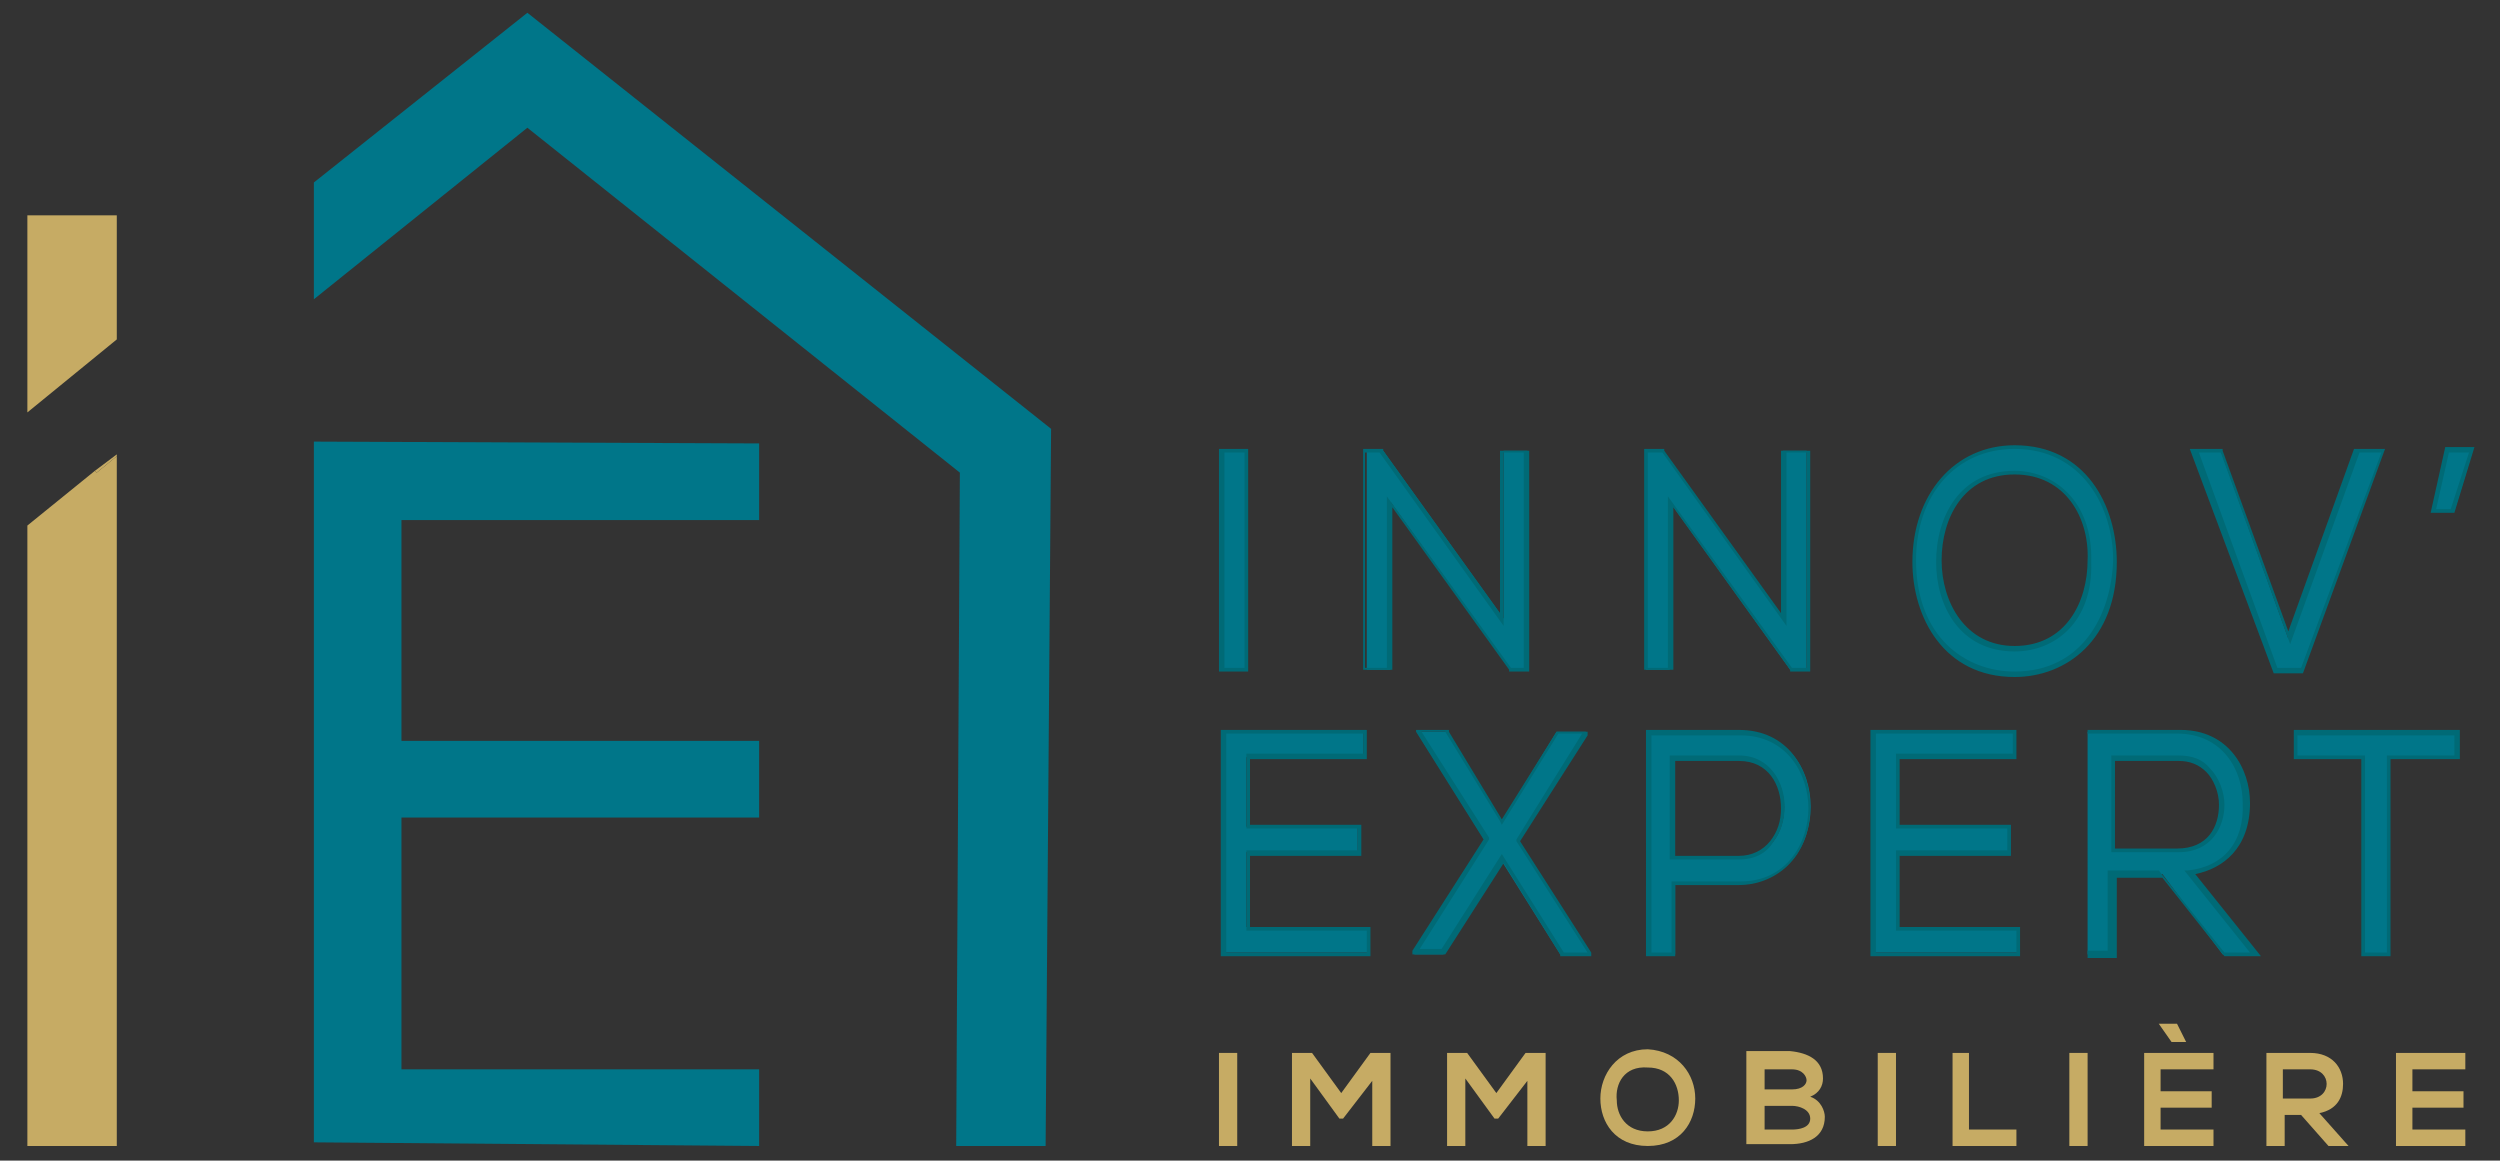 <?xml version="1.0" encoding="UTF-8"?>
<!-- Generator: Adobe Illustrator 28.0.0, SVG Export Plug-In . SVG Version: 6.00 Build 0)  -->
<svg xmlns="http://www.w3.org/2000/svg" xmlns:xlink="http://www.w3.org/1999/xlink" version="1.1" id="Calque_1" x="0px" y="0px" viewBox="0 0 137 63.6" style="enable-background:new 0 0 137 63.6;" xml:space="preserve">
<rect x="0" y="0" width="137" height="63.6" fill="#333333" stroke="none"/>
<style type="text/css">
	.st0{fill:#007689;}
	.st1{fill:#006A76;}
	.st2{fill:#C6AB64;}
	.st3{fill:#FFFFFF;}
</style>
<g>
	<g>
		<path class="st0" d="M67,24.7h1.3v12H67V24.7z"></path>
		<path class="st1" d="M68.4,36.8h-1.6V24.6h1.6V36.8z M67.1,36.6h1.1V24.8h-1.1V36.6z"></path>
	</g>
	<g>
		<path class="st0" d="M75.8,24.7l6.6,9.2v-9.2h1.3v12h-0.9l-6.6-9.2v9.2h-1.3v-12H75.8z"></path>
		<path class="st1" d="M83.8,36.8h-1.1l0-0.1l-6.4-8.9v8.9h-1.6V24.6h1.1l0,0.1l6.4,8.9v-8.9h1.6V36.8z M82.8,36.6h0.7V24.8h-1.1    v9.5l-6.8-9.5h-0.8v11.8H76v-9.4L82.8,36.6z"></path>
	</g>
	<g>
		<path class="st0" d="M91.1,24.7l6.6,9.2v-9.2h1.3v12h-0.9l-6.6-9.2v9.2h-1.3v-12H91.1z"></path>
		<path class="st1" d="M99.2,36.8h-1.1l0-0.1l-6.4-8.9v8.9h-1.6V24.6h1.1l0,0.1l6.4,8.9v-8.9h1.6V36.8z M98.2,36.6H99V24.8h-1.1v9.5    l-6.8-9.5h-0.8v11.8h1.1v-9.4L98.2,36.6z"></path>
	</g>
	<g>
		<path class="st0" d="M115.9,30.7c0,3.1-1.8,6.2-5.5,6.2c-3.7,0-5.5-3.1-5.5-6.2c0-3.5,2.1-6.2,5.5-6.2    C114.1,24.5,115.9,27.6,115.9,30.7z M110.4,25.9c-2.7,0-4.2,2.2-4.2,4.9c0,2.4,1.3,4.8,4.2,4.8c2.8,0,4.1-2.4,4.1-4.8    C114.6,28.3,113.3,25.9,110.4,25.9z"></path>
		<path class="st1" d="M110.4,37.1c-3.9,0-5.6-3.3-5.6-6.3c0-3.7,2.3-6.4,5.6-6.4c3.9,0,5.6,3.3,5.6,6.4l0,0    C116,35.1,113.2,37.1,110.4,37.1z M110.4,24.6c-3.2,0-5.4,2.5-5.4,6.1c0,4.2,2.7,6.1,5.4,6.1c3.7,0,5.3-3.1,5.4-6.1    C115.8,27.8,114.1,24.6,110.4,24.6z M110.4,35.7c-3,0-4.3-2.5-4.3-4.9c0-2.5,1.3-5,4.3-5h0c2.1,0,4.3,1.6,4.2,5    C114.7,34.1,112.6,35.7,110.4,35.7z M110.4,26c-2.8,0-4,2.4-4,4.7c0,2.3,1.3,4.7,4,4.7c2.8,0,4-2.4,4-4.7    C114.5,28.4,113.2,26,110.4,26z"></path>
	</g>
	<g>
		<path class="st0" d="M121.7,24.7l3.7,10.3l3.7-10.3h1.5l-4.5,12h-1.5l-4.5-12H121.7z"></path>
		<path class="st1" d="M126.2,36.9h-1.6L120,24.6h1.8l0,0.1l3.6,9.9l3.6-10h1.7L126.2,36.9z M124.8,36.6h1.3l4.4-11.8h-1.2    l-3.8,10.5l-3.8-10.5h-1.2L124.8,36.6z"></path>
	</g>
	<g>
		<path class="st0" d="M134.1,24.7h1.4l-1,3.3h-1.1L134.1,24.7z"></path>
		<path class="st1" d="M134.5,28.1h-1.3l0.8-3.6h1.6L134.5,28.1z M133.5,27.9h0.8l1-3.1h-1.1L133.5,27.9z"></path>
	</g>
	<g>
		<path class="st0" d="M67,40.1h7.7v1.4h-6.4v3.8h6.1v1.4h-6.1v4.1H75v1.4h-8V40.1z"></path>
		<path class="st1" d="M75.1,52.4h-8.2V40h8v1.6h-6.4v3.6h6.1v1.7h-6.1v3.9h6.6V52.4z M67.2,52.2h7.7V51h-6.6v-4.4h6.1v-1.2h-6.1    v-4.1h6.4v-1.1h-7.5V52.2z"></path>
	</g>
	<g>
		<path class="st0" d="M86.9,40.1L86.9,40.1l-3.7,6l3.9,6.2v0h-1.6l-3.2-5.1l-3.2,5.1h-1.6v0l3.9-6.2l-3.7-5.9v-0.1h1.6l3,4.9l3-4.9    H86.9z"></path>
		<path class="st1" d="M87.3,52.4h-1.8l0-0.1l-3.1-5l-3.2,5h-1.8v-0.2l0,0l3.9-6.1l-3.7-5.9V40h1.8l0,0.1l2.9,4.8l3-4.8h1.7v0.2l0,0    l-3.7,5.8l3.9,6.1V52.4z M85.7,52.2H87l-3.9-6.1l0-0.1l3.6-5.8h-1.3l-3.1,5l-0.1-0.2l-3-4.9h-1.3l3.7,5.8l0,0.1l-3.8,6H79l3.3-5.2    L85.7,52.2z"></path>
	</g>
	<g>
		<path class="st0" d="M91.7,52.3h-1.3V40.1h5c5.1,0,5.1,8.2,0,8.3h-3.6V52.3z M95.3,41.5h-3.6V47h3.6C98.6,47,98.6,41.5,95.3,41.5z    "></path>
		<path class="st1" d="M91.8,52.4h-1.6V40h5.1c2.7,0,3.9,2.2,3.9,4.2c0,2.9-2,4.3-3.9,4.3h-3.5V52.4z M90.5,52.2h1.1v-3.9h3.8    c2.5,0,3.7-2.1,3.7-4c0-1.9-1.2-4-3.7-4h-4.9V52.2z M95.3,47.1h-3.8v-5.7h3.8c1.7,0,2.5,1.5,2.5,2.8c0,0.7-0.2,1.4-0.6,1.9    C96.8,46.8,96.1,47.1,95.3,47.1z M91.8,46.9h3.5c0.7,0,1.3-0.3,1.7-0.8c0.4-0.5,0.6-1.1,0.6-1.8c0-1.3-0.7-2.6-2.3-2.6h-3.5V46.9z    "></path>
	</g>
	<g>
		<path class="st0" d="M102.7,40.1h7.7v1.4H104v3.8h6.1v1.4H104v4.1h6.6v1.4h-8V40.1z"></path>
		<path class="st1" d="M110.7,52.4h-8.2V40h8v1.6h-6.4v3.6h6.1v1.7h-6.1v3.9h6.6V52.4z M102.8,52.2h7.7V51h-6.6v-4.4h6.1v-1.2h-6.1    v-4.1h6.4v-1.1h-7.5V52.2z"></path>
	</g>
	<g>
		<path class="st0" d="M118.5,47.9h-2.7v4.4h-1.4V40.1h5c2.5,0,3.7,1.9,3.7,3.9c0,1.8-0.9,3.6-3.2,3.8l3.6,4.5h-1.7L118.5,47.9z     M121.8,44.1c0-1.2-0.8-2.6-2.4-2.6h-3.6v5.1h3.6C121,46.6,121.8,45.4,121.8,44.1z"></path>
		<path class="st1" d="M123.9,52.4h-2l0,0l-3.4-4.3h-2.5v4.4h-1.6V40h5.1c2.6,0,3.8,2.1,3.8,4c0,2.5-1.5,3.6-3,3.9L123.9,52.4z     M121.9,52.2h1.4l-3.6-4.5l0.2,0c1.9-0.2,3.1-1.5,3-3.7c0-1.8-1.1-3.8-3.6-3.8h-4.9v11.9h1.1v-4.4h2.8l0,0L121.9,52.2z     M119.4,46.7h-3.7v-5.3h3.7c0.7,0,1.3,0.2,1.7,0.7c0.5,0.5,0.8,1.3,0.8,2C121.9,45.3,121.2,46.7,119.4,46.7z M115.9,46.5h3.4    c1.7,0,2.3-1.2,2.3-2.4v0c0-0.7-0.3-1.4-0.7-1.8c-0.4-0.4-0.9-0.6-1.5-0.6h-3.5V46.5z"></path>
	</g>
	<g>
		<path class="st0" d="M125.8,41.5v-1.4h8.8v1.4h-3.7v10.8h-1.3V41.5H125.8z"></path>
		<path class="st1" d="M131,52.4h-1.6V41.6h-3.7V40h9.1v1.6H131V52.4z M129.7,52.2h1.1V41.4h3.7v-1.1h-8.6v1.1h3.7V52.2z"></path>
	</g>
	<path class="st2" d="M66.8,62.8v-5.1h1v5.1H66.8z"></path>
	<path class="st2" d="M75.3,59.1l-1.7,2.2h-0.2l-1.6-2.2v3.7h-1v-5.1h1.1l1.6,2.2l1.6-2.2h1.1v5.1h-1V59.1z"></path>
	<path class="st2" d="M83.8,59.1l-1.7,2.2h-0.2l-1.6-2.2v3.7h-1v-5.1h1.1l1.6,2.2l1.6-2.2h1.1v5.1h-1V59.1z"></path>
	<path class="st2" d="M92.9,60.2c0,1.3-0.8,2.6-2.6,2.6c-1.8,0-2.6-1.3-2.6-2.6c0-1.3,0.9-2.7,2.6-2.7C92,57.6,92.9,58.9,92.9,60.2z    M88.6,60.3c0,0.8,0.5,1.7,1.7,1.7c1.2,0,1.7-0.9,1.7-1.7c0-0.9-0.5-1.8-1.7-1.8C89,58.4,88.5,59.4,88.6,60.3z"></path>
	<path class="st2" d="M99.9,59.1c0,0.4-0.2,0.8-0.7,1c0.6,0.2,0.8,0.8,0.8,1.1c0,1.1-0.9,1.5-1.9,1.5c-0.8,0-1.6,0-2.4,0v-5.1   c0.8,0,1.6,0,2.4,0C99.1,57.7,99.9,58.1,99.9,59.1z M96.7,59.7h1.5c0.6,0,0.8-0.3,0.8-0.5c0-0.2-0.2-0.6-0.8-0.6h-1.5V59.7z    M96.7,61.9h1.5c0.4,0,1-0.1,1-0.6c0-0.5-0.6-0.7-1-0.7h-1.5V61.9z"></path>
	<path class="st2" d="M102.9,62.8v-5.1h1v5.1H102.9z"></path>
	<path class="st2" d="M107.9,57.7v4.2h2.6v0.9H107v-5.1H107.9z"></path>
	<path class="st2" d="M113.4,62.8v-5.1h1v5.1H113.4z"></path>
	<path class="st2" d="M121.3,62.8h-3.8c0-1.7,0-3.4,0-5.1h3.8v0.9h-2.9v1.2h2.8v0.9h-2.8v1.2h2.9V62.8z M118.3,56.1h1l0.5,1v0h-0.8   L118.3,56.1L118.3,56.1z"></path>
	<path class="st2" d="M128.7,62.8h-1.1l-1.5-1.7h-0.9v1.7h-1v-5.1c0.8,0,1.6,0,2.4,0c1.2,0,1.8,0.8,1.8,1.7c0,0.7-0.3,1.4-1.3,1.6   L128.7,62.8L128.7,62.8z M125.1,58.6v1.6h1.5c0.6,0,0.9-0.4,0.9-0.8c0-0.4-0.3-0.8-0.9-0.8H125.1z"></path>
	<path class="st2" d="M135.1,62.8h-3.8c0-1.7,0-3.4,0-5.1h3.8v0.9h-2.9v1.2h2.8v0.9h-2.8v1.2h2.9V62.8z"></path>
	<polygon class="st0" points="28.9,0.7 17.2,10 17.2,16.4 28.9,7 52.6,25.9 52.4,62.8 57.3,62.8 57.6,23.5  "></polygon>
	<polygon class="st2" points="6.4,11.8 1.5,11.8 1.5,22.6 6.4,18.6  "></polygon>
	<polygon class="st2" points="5.2,25.8 5.3,25.9 6.4,25 6.4,24.9  "></polygon>
	<polygon class="st0" points="22,44.8 41.6,44.8 41.6,40.6 22,40.6 22,28.5 41.6,28.5 41.6,24.3 17.2,24.2 17.2,62.6 41.6,62.8    41.6,58.6 22,58.6  "></polygon>
	<path class="st3" d="M28.9,7"></path>
	<polygon class="st2" points="5.2,25.8 1.5,28.8 1.5,62.8 6.4,62.8 6.4,25 5.3,25.9  "></polygon>
</g>
</svg>
